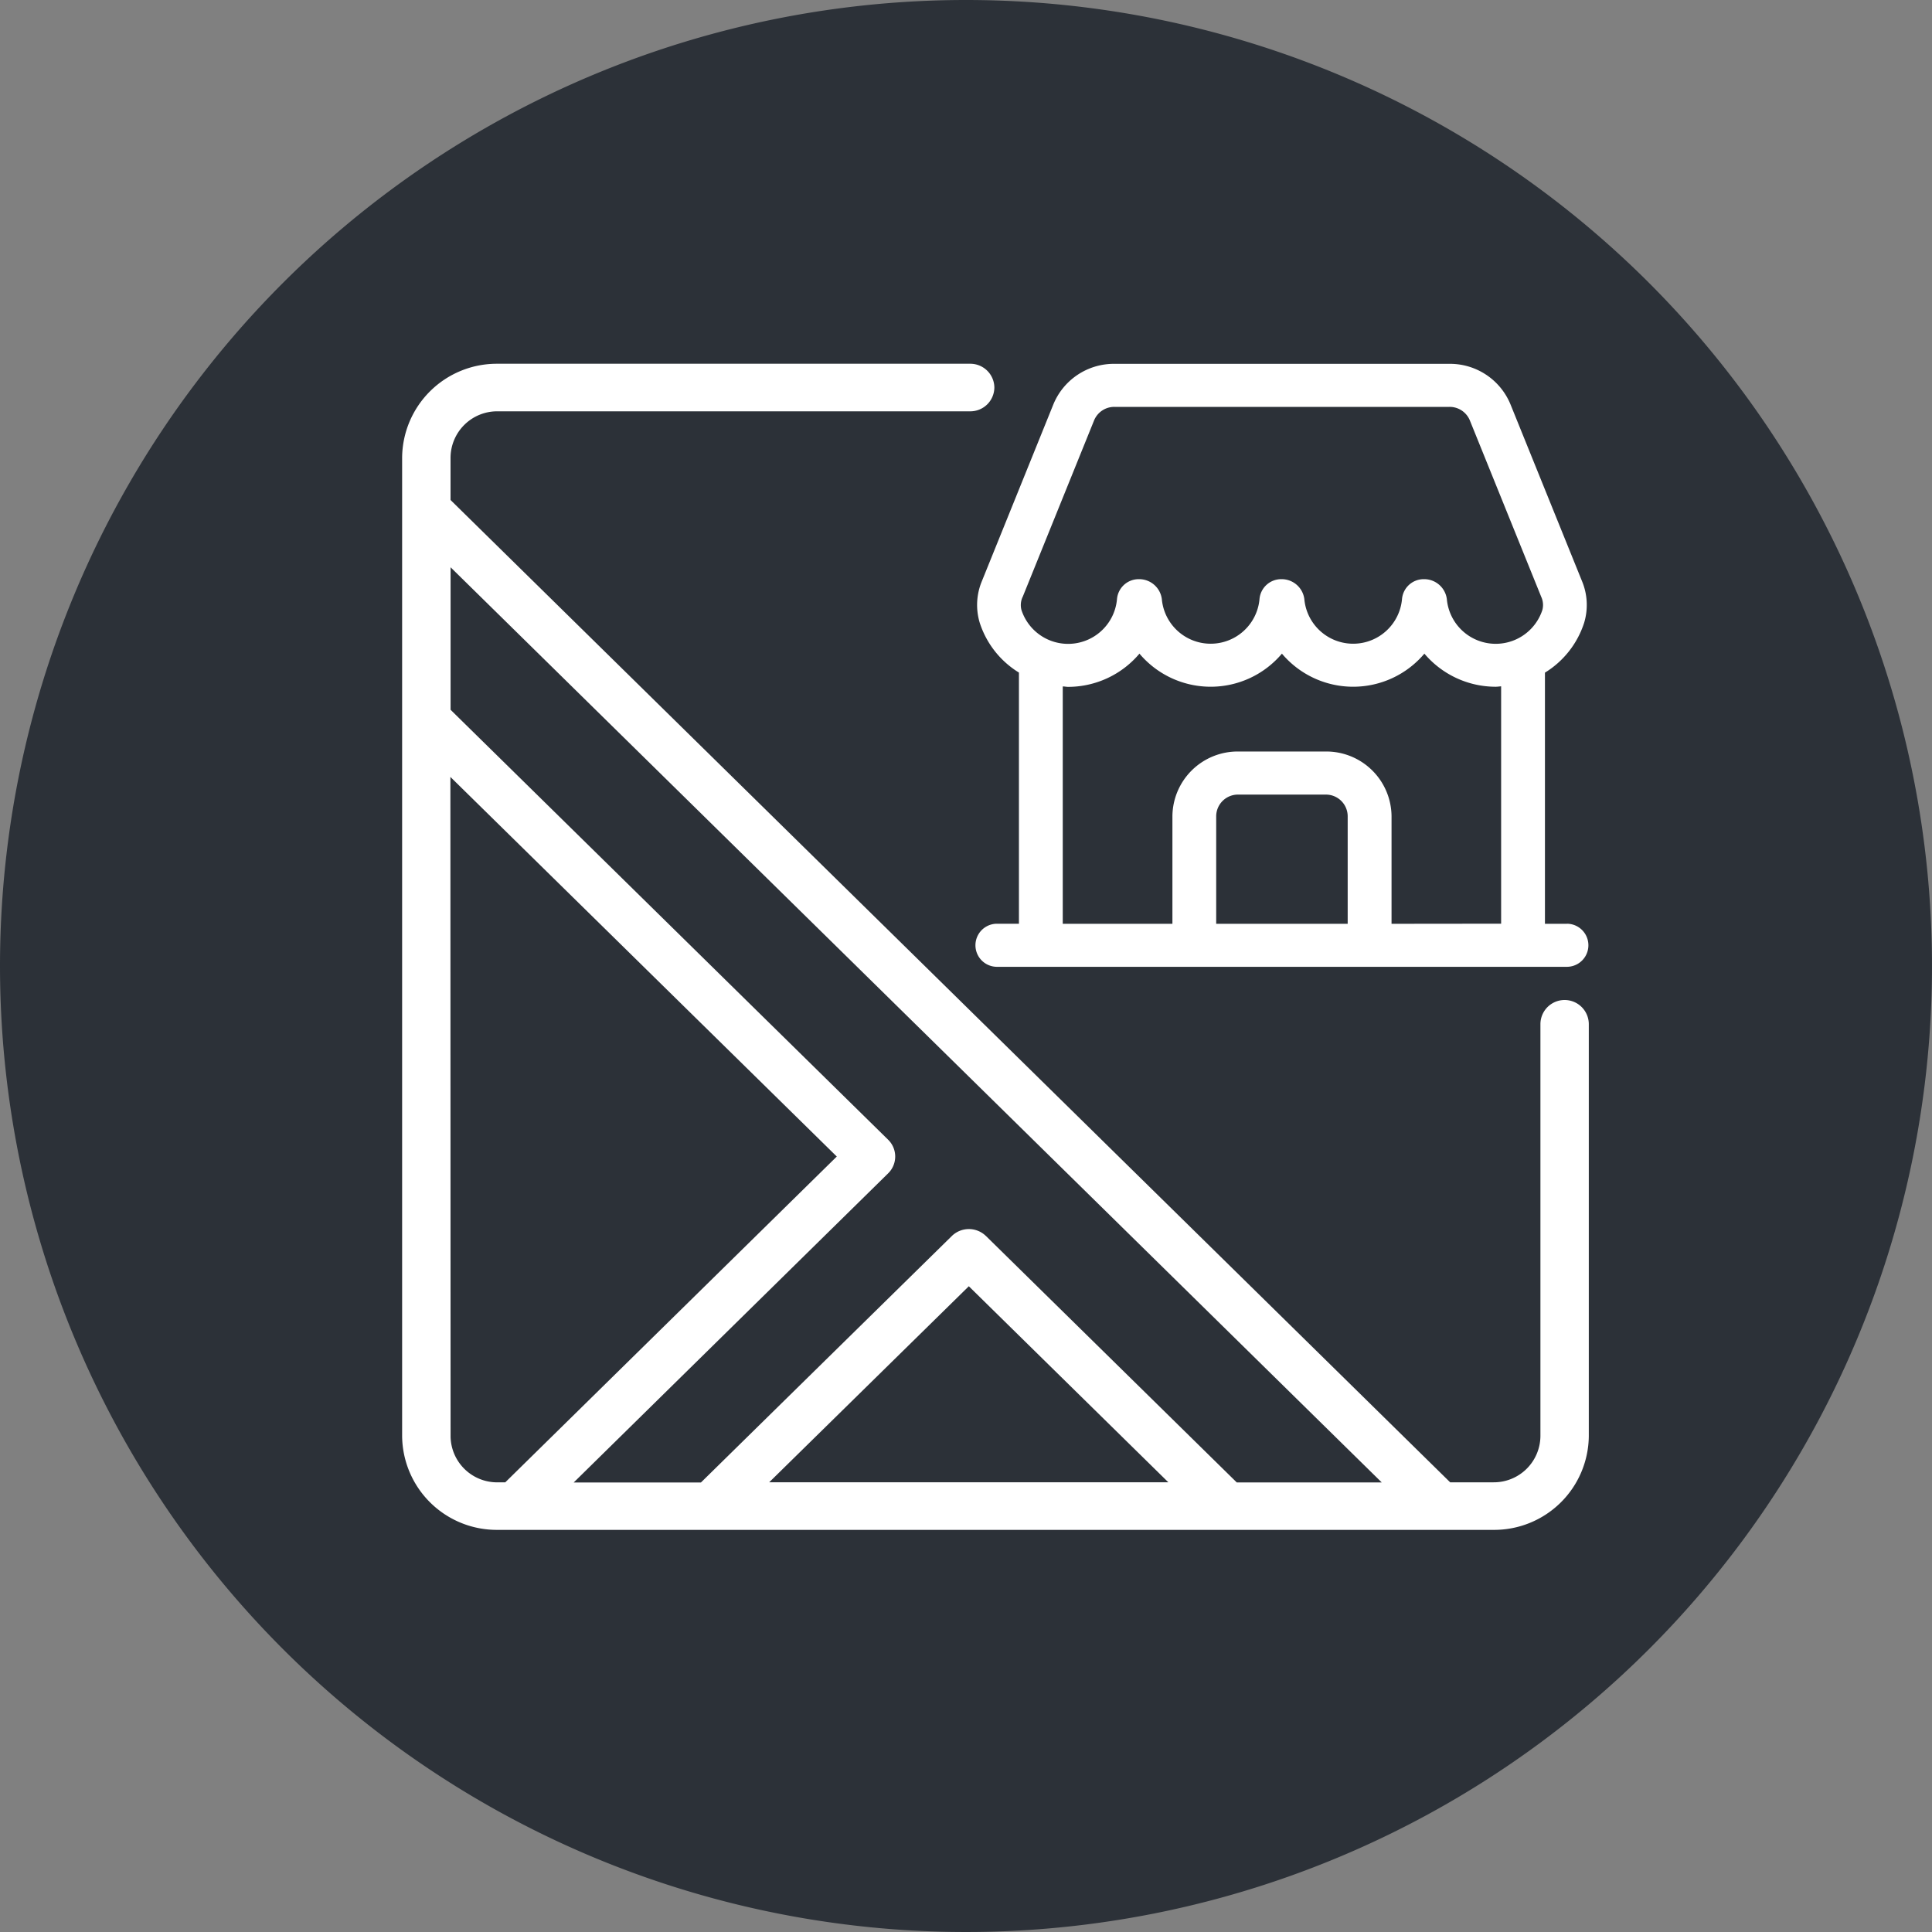 <svg xmlns="http://www.w3.org/2000/svg" width="50" height="50" viewBox="0 0 50 50">
  <rect x="0" y="0" width="50" height="50" fill="#808080" stroke="none"/>
  <g id="Servicios_alamano" transform="translate(-10829 17233)">
    <path id="Trazado_112" data-name="Trazado 112" d="M25,0A25,25,0,1,1,0,25,25,25,0,0,1,25,0Z" transform="translate(10829 -17233)" fill="#2c3138"/>
    <g id="Grupo_639" data-name="Grupo 639" transform="translate(-110.369 -22.297)">
      <path id="Unión_1" data-name="Unión 1" d="M2.468,30.179A2.45,2.45,0,0,1,0,27.754V2.426A2.45,2.45,0,0,1,2.468,0H14.7a.622.622,0,0,1,.627.615.622.622,0,0,1-.627.616H2.469A1.207,1.207,0,0,0,1.253,2.426v1.1l25.87,25.422h1.12a1.206,1.206,0,0,0,1.216-1.195V17.092a.626.626,0,0,1,1.252,0V27.754a2.45,2.45,0,0,1-2.468,2.425ZM1.254,27.774a1.206,1.206,0,0,0,1.215,1.175h.2l8.58-8.432-10-9.824Zm13.856-5.2,6.49,6.377h3.752L1.254,5.267V8.955L12.578,20.082a.609.609,0,0,1,0,.87l-8.137,8H7.734l6.491-6.377a.632.632,0,0,1,.885,0ZM9.5,28.947H19.829l-5.163-5.073Z" transform="translate(10949.776 -17201.289)" fill="#fff"/>
      <path id="Trazado_225" data-name="Trazado 225" d="M17.315,16.492h-.567v-6.5A2.365,2.365,0,0,0,17.763,8.7a1.6,1.6,0,0,0-.057-1.079l-1.849-4.57A1.693,1.693,0,0,0,14.277,2H5.606A1.693,1.693,0,0,0,4.024,3.054L2.176,7.624A1.6,1.6,0,0,0,2.12,8.7a2.36,2.36,0,0,0,1.015,1.29v6.5H2.567a.557.557,0,1,0,0,1.115H17.315a.557.557,0,1,0,0-1.115ZM3.23,8.036h0l1.849-4.57a.565.565,0,0,1,.528-.352h8.67a.565.565,0,0,1,.528.351l1.849,4.57a.5.5,0,0,1,.028.333,1.27,1.27,0,0,1-2.473-.281.591.591,0,0,0-.594-.514.563.563,0,0,0-.566.514,1.269,1.269,0,0,1-2.528,0,.591.591,0,0,0-.594-.514.563.563,0,0,0-.566.514,1.269,1.269,0,0,1-2.528,0,.591.591,0,0,0-.594-.514.563.563,0,0,0-.566.514A1.27,1.27,0,0,1,3.2,8.37a.5.5,0,0,1,.028-.333ZM8.24,16.492V13.705a.563.563,0,0,1,.567-.557h2.269a.563.563,0,0,1,.567.557v2.787Zm4.538,0V13.705a1.689,1.689,0,0,0-1.7-1.672H8.807a1.689,1.689,0,0,0-1.7,1.672v2.787H4.269V10.349c.048,0,.094.011.142.011A2.418,2.418,0,0,0,6.254,9.5a2.412,2.412,0,0,0,3.687,0,2.412,2.412,0,0,0,3.687,0,2.42,2.42,0,0,0,1.844.857c.048,0,.094-.008.142-.011v6.143Z" transform="translate(10962.604 -17203.287)" fill="#fff"/>
    </g>
  </g>
</svg>
